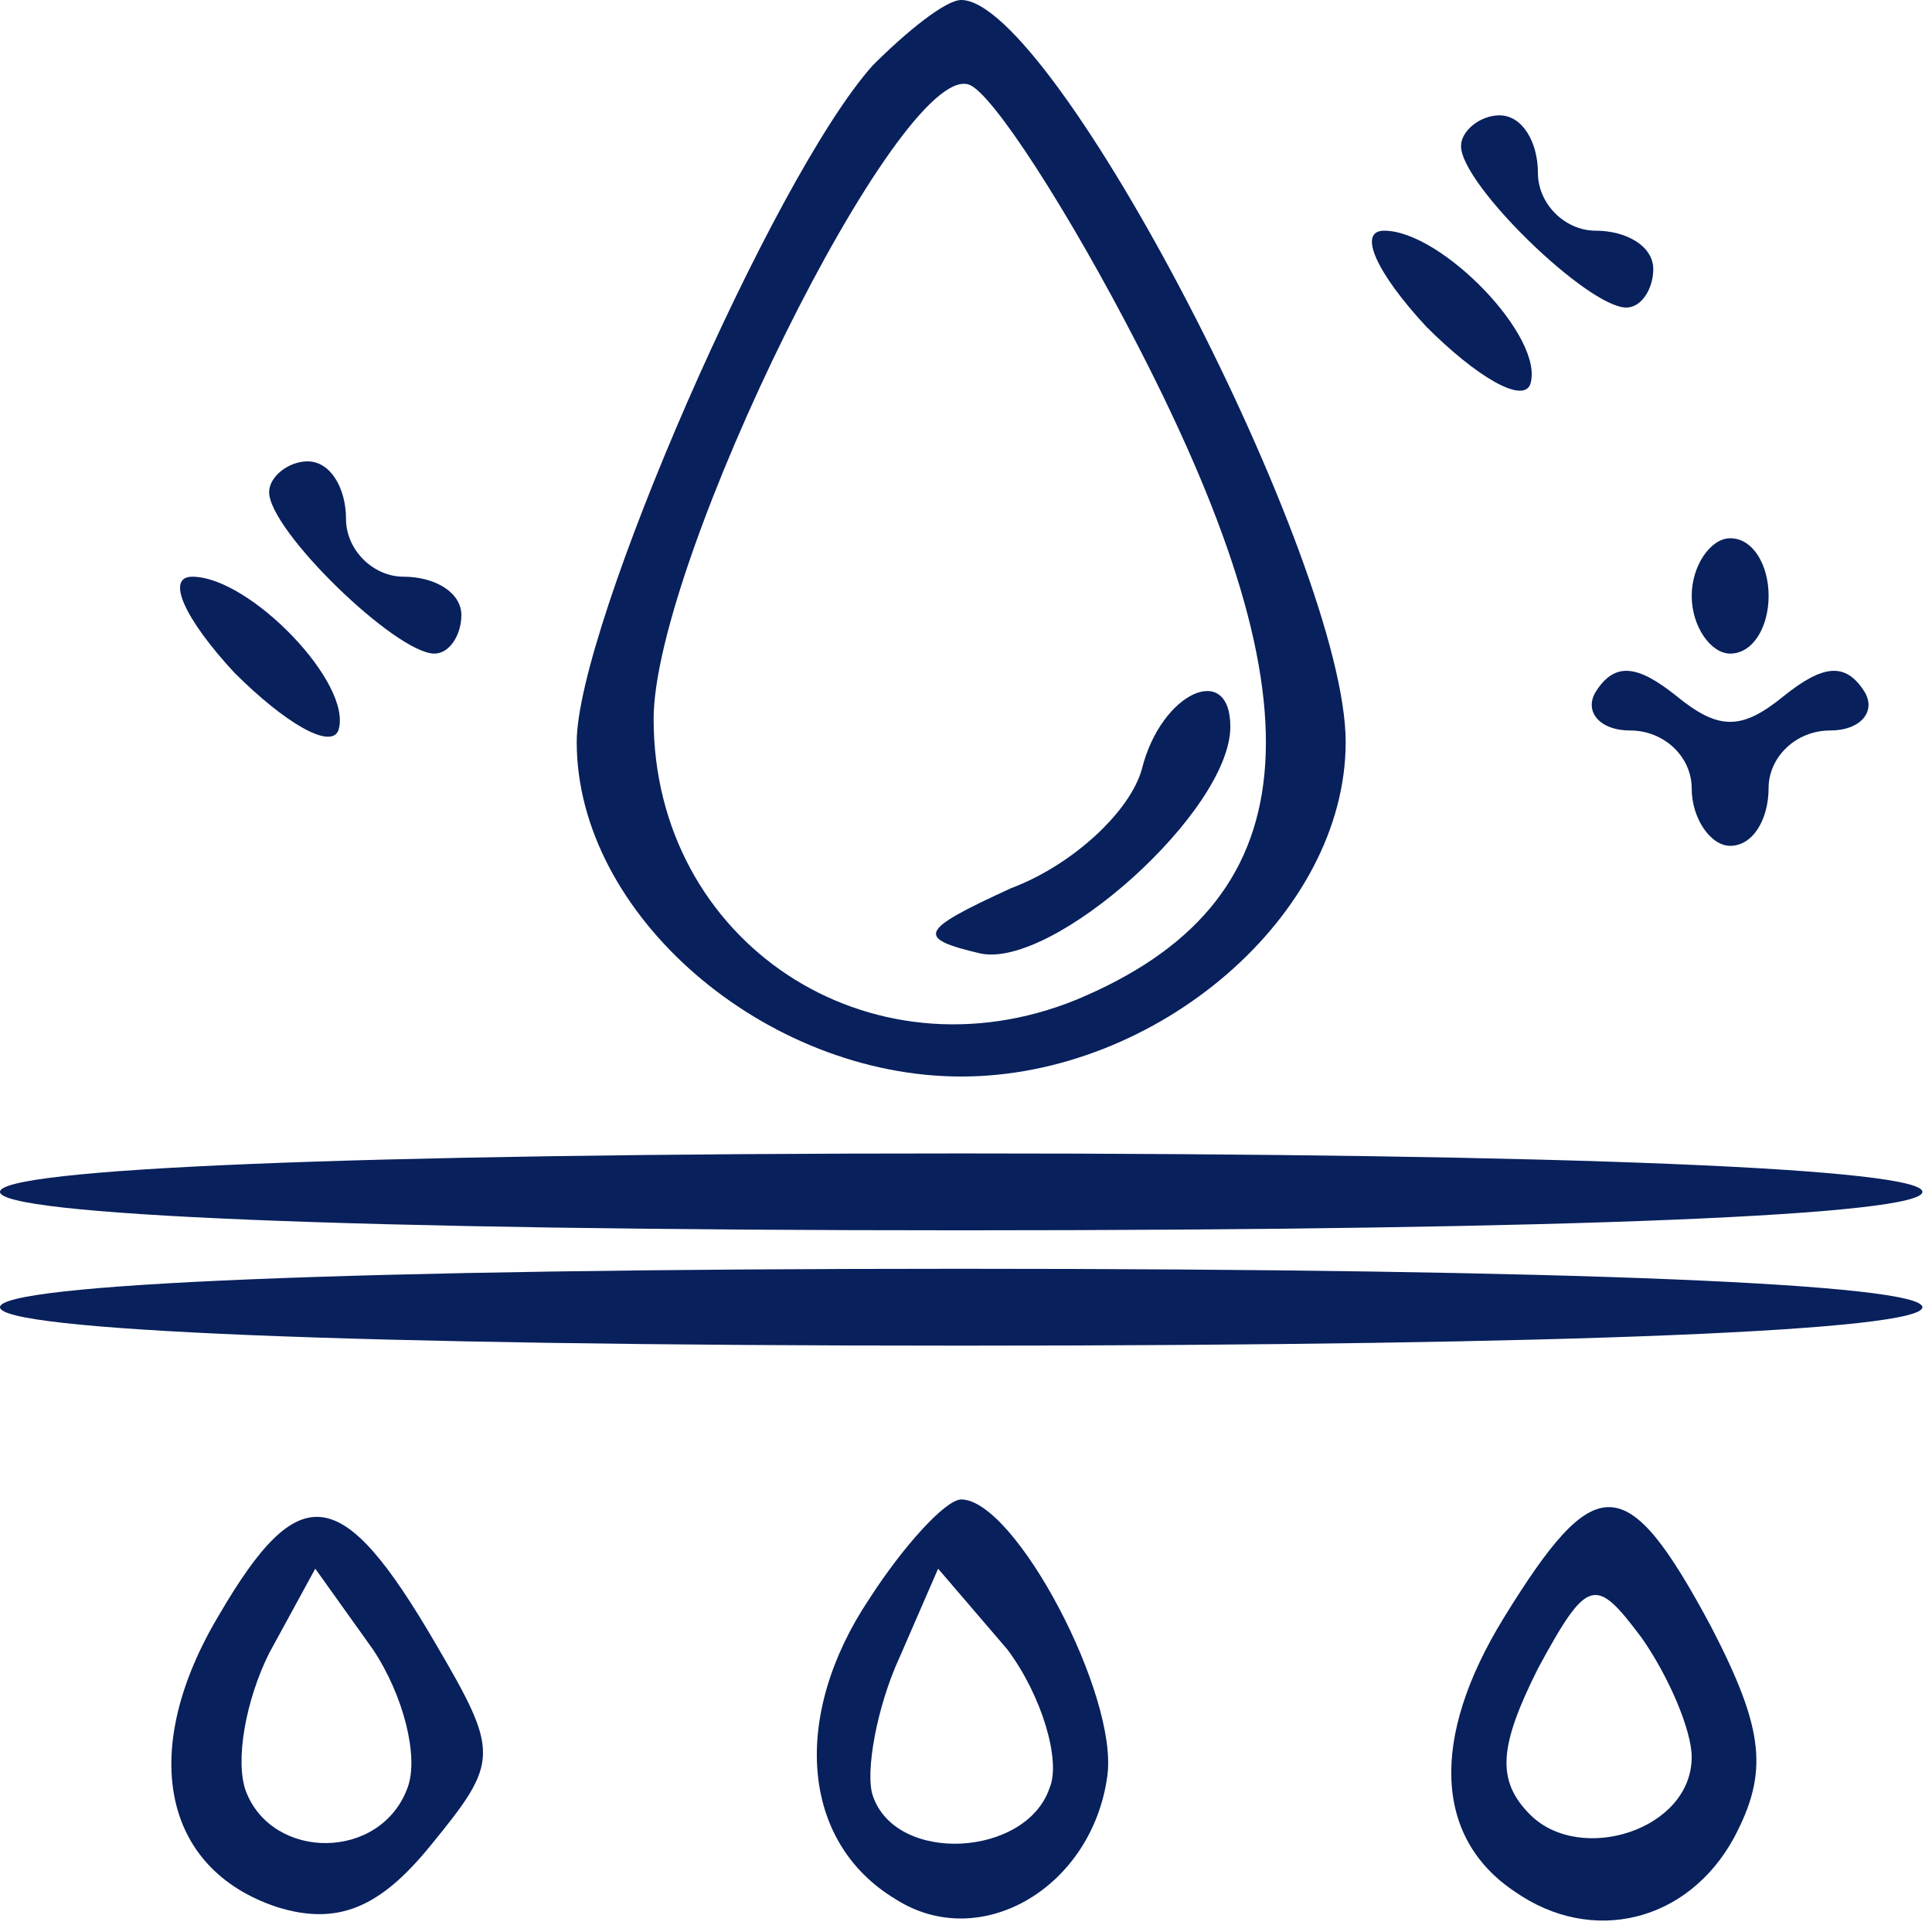 <?xml version="1.0" encoding="UTF-8"?> <svg xmlns="http://www.w3.org/2000/svg" width="67" height="67" viewBox="0 0 67 67" fill="none"><path d="M30.267 2.267C26.8 6.133 20 21.733 20 25.733C20 31.733 26.533 37.333 33.333 37.333C40.133 37.333 46.667 31.733 46.667 25.733C46.667 19.467 36.533 5.96046e-07 33.333 5.96046e-07C32.8 5.96046e-07 31.467 1.067 30.267 2.267ZM39.467 12C46 24.667 45.333 31.333 37.333 34.667C30.133 37.6 22.667 32.667 22.667 24.933C22.667 19.467 31.2 2.133 33.6 2.933C34.4 3.2 37.067 7.333 39.467 12Z" fill="#08205C"></path><path d="M39.6 26.666C39.2 28.133 37.2 30 35.067 30.8C31.867 32.267 31.734 32.533 34.001 33.066C36.534 33.6 42.667 28.133 42.667 25.2C42.667 22.933 40.267 24 39.6 26.666Z" fill="#08205C"></path><path d="M50.667 5.066C50.667 6.4 55.067 10.666 56.4 10.666C56.934 10.666 57.334 10 57.334 9.333C57.334 8.533 56.4 8 55.334 8C54.267 8 53.334 7.066 53.334 6C53.334 4.933 52.8 4 52 4C51.334 4 50.667 4.533 50.667 5.066Z" fill="#08205C"></path><path d="M49.467 11.333C51.2 13.066 52.8 14 53.066 13.333C53.6 11.733 50 8 48 8C47.066 8 47.733 9.466 49.467 11.333Z" fill="#08205C"></path><path d="M9.333 17.066C9.333 18.4 13.733 22.666 15.066 22.666C15.6 22.666 16 22 16 21.333C16 20.533 15.066 20 14 20C12.933 20 12 19.066 12 18C12 16.933 11.466 16 10.666 16C10 16 9.333 16.533 9.333 17.066Z" fill="#08205C"></path><path d="M58.667 20.666C58.667 21.733 59.334 22.666 60 22.666C60.8 22.666 61.334 21.733 61.334 20.666C61.334 19.6 60.8 18.666 60 18.666C59.334 18.666 58.667 19.6 58.667 20.666Z" fill="#08205C"></path><path d="M8.133 23.333C9.867 25.066 11.467 26 11.733 25.333C12.267 23.733 8.667 20 6.667 20C5.733 20 6.4 21.466 8.133 23.333Z" fill="#08205C"></path><path d="M55.333 24C54.933 24.667 55.466 25.333 56.533 25.333C57.733 25.333 58.666 26.267 58.666 27.333C58.666 28.4 59.333 29.333 60 29.333C60.8 29.333 61.333 28.4 61.333 27.333C61.333 26.267 62.266 25.333 63.466 25.333C64.533 25.333 65.066 24.667 64.666 24C64 22.933 63.2 23.067 61.866 24.133C60.4 25.333 59.6 25.333 58.133 24.133C56.8 23.067 56 22.933 55.333 24Z" fill="#08205C"></path><path d="M0 41.333C0 42.133 12 42.666 33.333 42.666C54.667 42.666 66.667 42.133 66.667 41.333C66.667 40.533 54.667 40 33.333 40C12 40 0 40.533 0 41.333Z" fill="#08205C"></path><path d="M0 45.333C0 46.133 12 46.666 33.333 46.666C54.667 46.666 66.667 46.133 66.667 45.333C66.667 44.533 54.667 44 33.333 44C12 44 0 44.533 0 45.333Z" fill="#08205C"></path><path d="M7.6 56C4.8 60.667 5.6 64.8 9.6 66.133C11.733 66.8 13.2 66.133 14.933 64C17.333 61.067 17.333 60.8 15.067 56.933C11.867 51.467 10.4 51.2 7.6 56ZM14.133 62C13.2 64.533 9.467 64.533 8.533 62.133C8.133 61.067 8.533 58.933 9.333 57.333L10.933 54.4L12.933 57.2C14 58.8 14.533 60.933 14.133 62Z" fill="#08205C"></path><path d="M30.133 55.467C27.466 59.467 27.733 63.867 31.066 65.867C34 67.733 37.866 65.467 38.4 61.6C38.8 58.8 35.2 52 33.333 52C32.8 52 31.333 53.6 30.133 55.467ZM36.4 62C35.6 64.4 31.066 64.667 30.266 62.267C30 61.467 30.4 59.2 31.2 57.467L32.533 54.4L34.933 57.2C36.133 58.8 36.8 61.067 36.4 62Z" fill="#08205C"></path><path d="M52.133 56.133C49.6 60.266 49.733 63.733 52.533 65.6C55.2 67.466 58.533 66.666 60.133 63.733C61.333 61.466 61.2 60 59.333 56.4C56.4 50.933 55.333 50.933 52.133 56.133ZM58.666 60.933C58.666 63.466 54.8 64.666 53.066 62.933C51.867 61.733 52 60.533 53.333 57.866C55.066 54.666 55.333 54.666 56.933 56.8C57.867 58.133 58.666 60 58.666 60.933Z" fill="#08205C"></path></svg> 